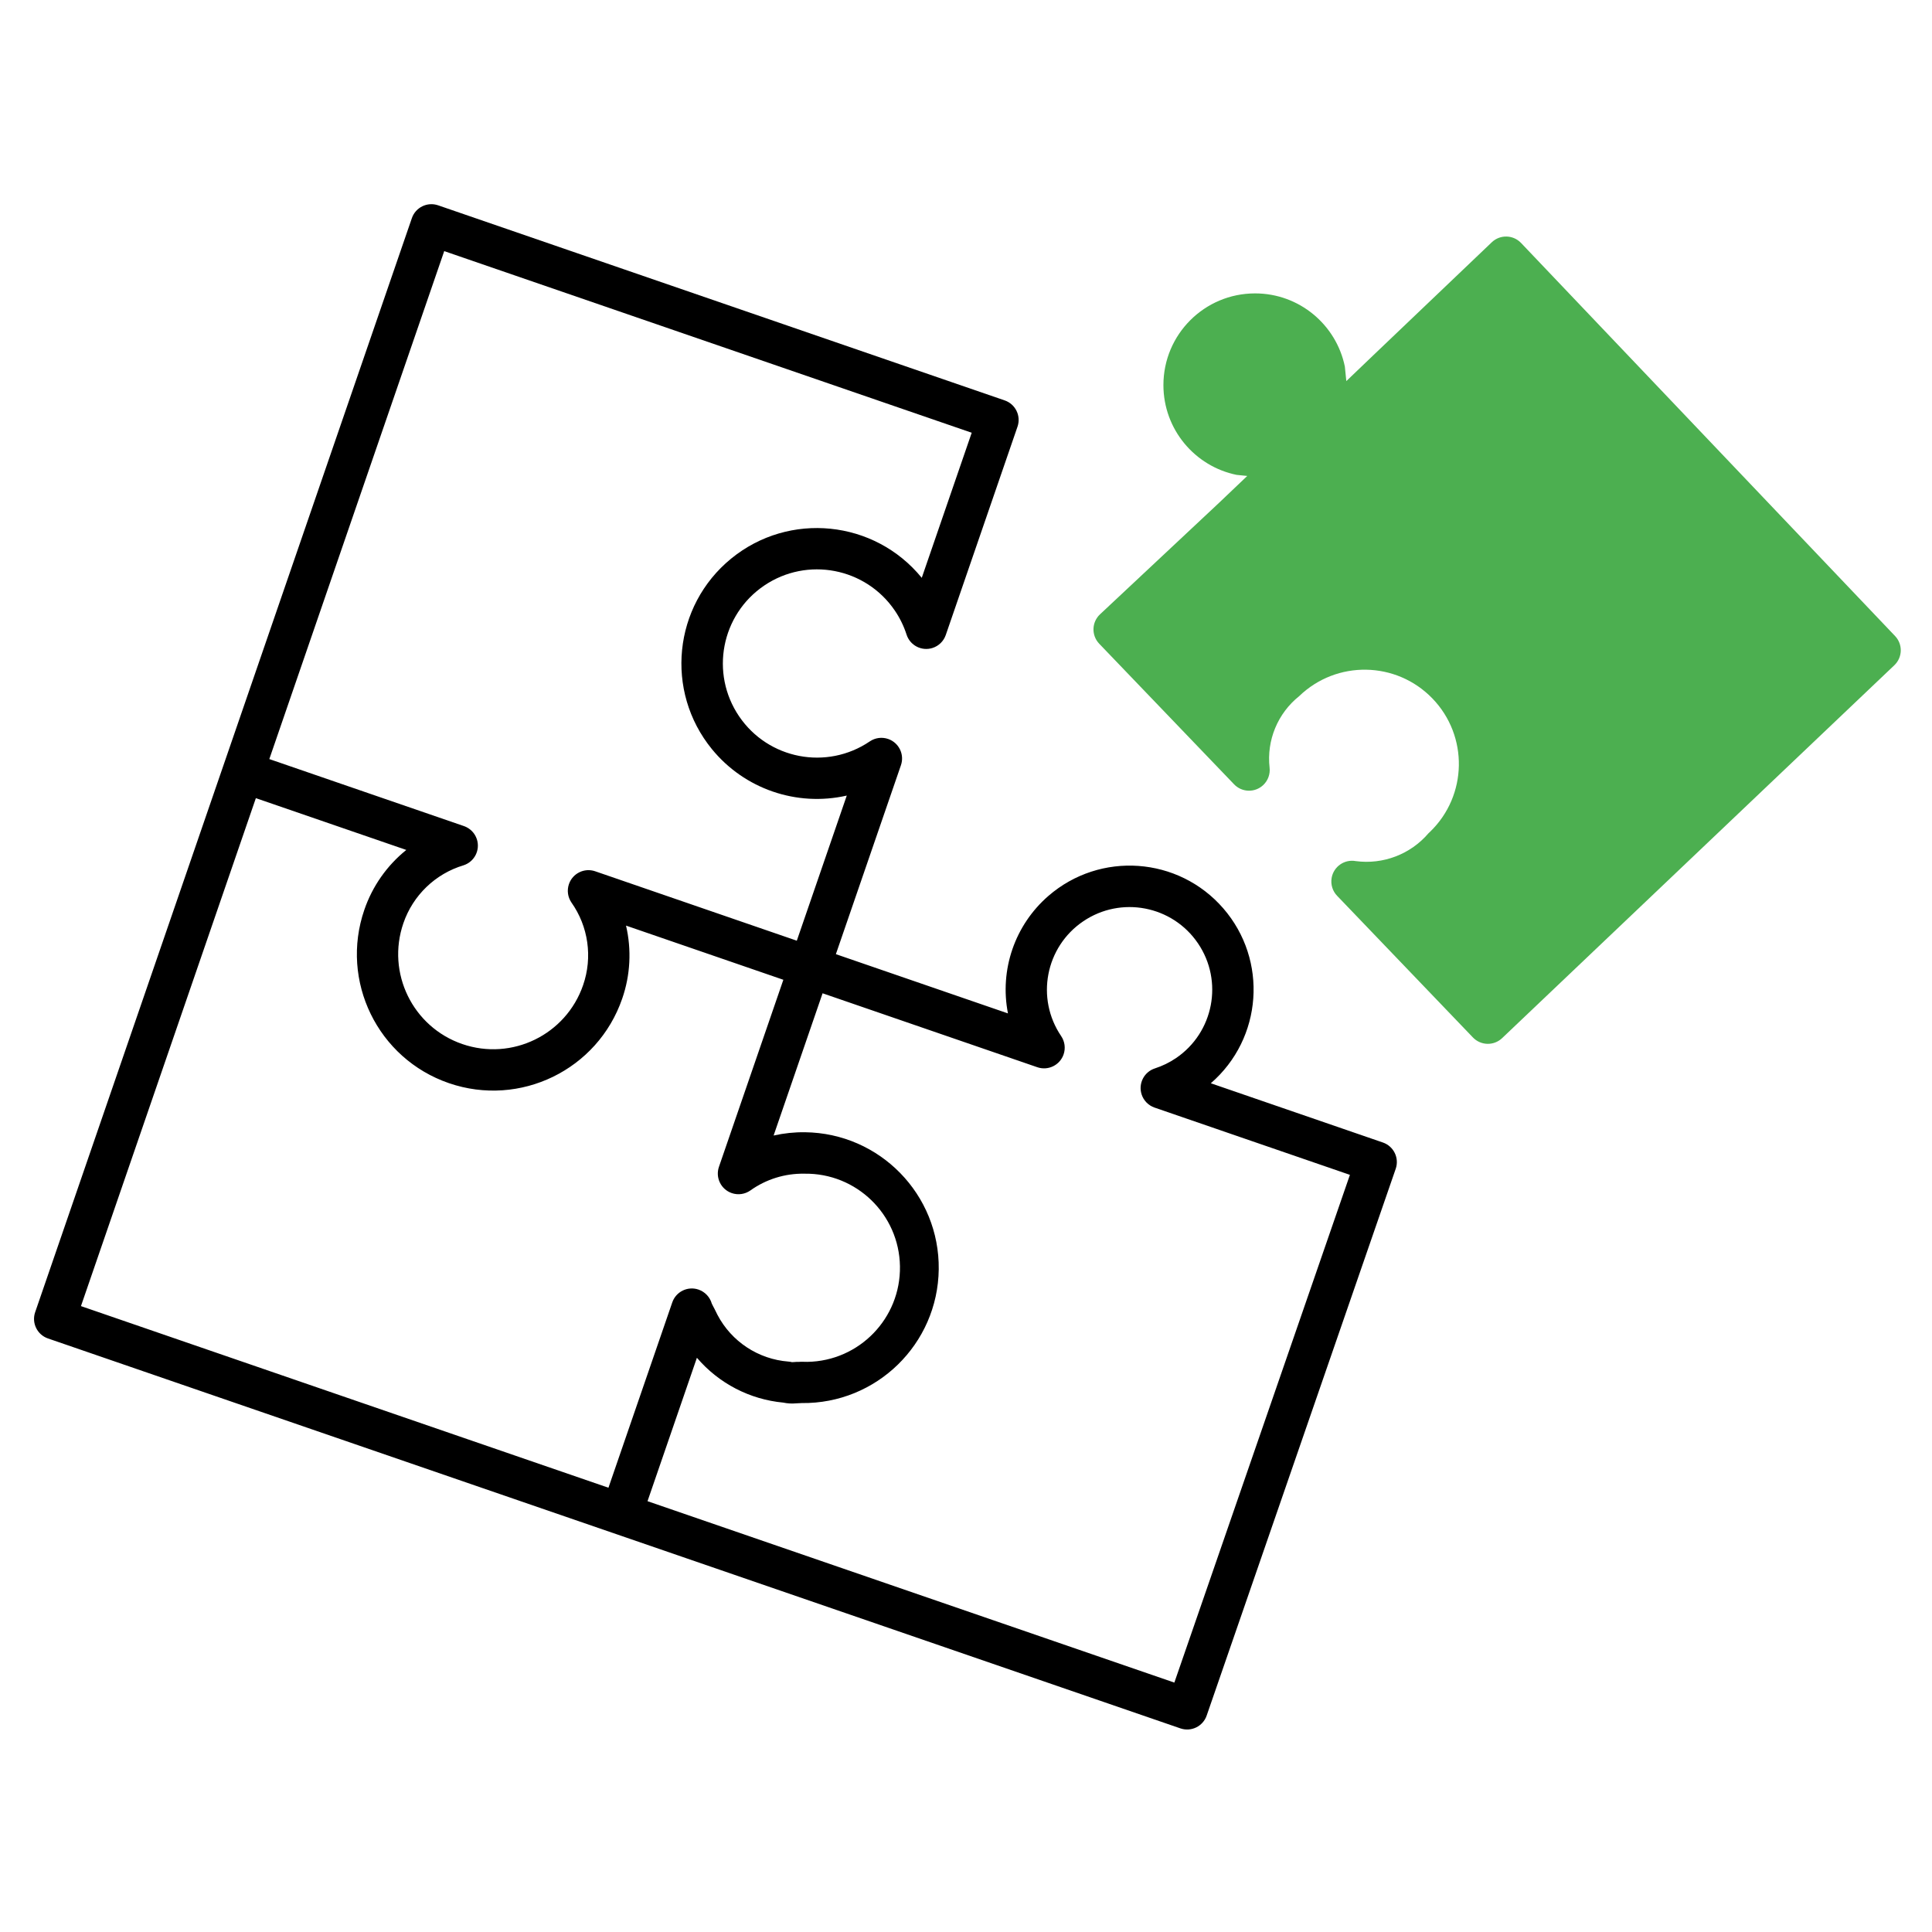<?xml version="1.0" encoding="UTF-8" standalone="no"?> <svg xmlns:inkscape="http://www.inkscape.org/namespaces/inkscape" xmlns:sodipodi="http://sodipodi.sourceforge.net/DTD/sodipodi-0.dtd" xmlns="http://www.w3.org/2000/svg" xmlns:svg="http://www.w3.org/2000/svg" width="210mm" height="210mm" viewBox="0 0 210 210" version="1.1" id="svg1"><style> #path1 { fill #000; } @media (prefers-color-scheme: dark) { #path1 { fill: #fff; } } </style><defs id="defs1"><clipPath id="clip0-4"><rect x="341" y="150" width="579" height="474" id="rect1-8"></rect></clipPath></defs><g id="layer1" transform="translate(-0.419,-5.599)"><g clip-path="url(#clip0-4)" transform="matrix(0.351,0,0,0.351,-115.895,-25.201)" id="g2"><path d="m 759.63,441.556 -53.289,-18.348 c 16.022,-13.889 17.751,-38.136 3.863,-54.157 -13.889,-16.021 -38.136,-17.75 -54.157,-3.862 -10.392,9.009 -15.172,22.889 -12.529,36.387 l -53.289,-18.349 20.147,-58.509 c 1.15,-3.342 -0.625,-6.983 -3.967,-8.134 -1.904,-0.656 -4.006,-0.376 -5.673,0.754 -13.323,9.033 -31.446,5.556 -40.48,-7.768 -9.033,-13.322 -5.556,-31.446 7.767,-40.48 13.324,-9.032 31.447,-5.555 40.48,7.768 1.552,2.288 2.769,4.785 3.618,7.416 1.084,3.364 4.69,5.211 8.053,4.127 1.917,-0.618 3.431,-2.102 4.086,-4.007 l 22.216,-64.517 c 1.15,-3.342 -0.626,-6.983 -3.967,-8.133 L 467.058,151.331 c -3.341,-1.15 -6.982,0.626 -8.133,3.967 L 342.267,494.099 c -1.151,3.341 0.625,6.982 3.966,8.133 l 350.689,120.752 c 3.342,1.151 6.983,-0.625 8.134,-3.967 L 763.597,449.69 c 1.15,-3.342 -0.626,-6.983 -3.967,-8.134 z m -290.688,-276.042 163.35,56.246 -15.469,44.928 c -14.651,-17.943 -41.074,-20.612 -59.016,-5.961 -17.943,14.651 -20.612,41.073 -5.961,59.016 10.064,12.326 26.238,17.895 41.757,14.378 l -15.474,44.94 -62.43,-21.497 c -3.341,-1.15 -6.982,0.626 -8.133,3.967 -0.656,1.905 -0.376,4.006 0.754,5.674 5.269,7.453 6.621,16.988 3.632,25.613 -5.292,15.37 -22.043,23.539 -37.413,18.247 -15.37,-5.292 -23.539,-22.043 -18.247,-37.413 2.957,-8.636 9.896,-15.317 18.638,-17.945 3.363,-1.084 5.211,-4.69 4.126,-8.053 -0.618,-1.917 -2.102,-3.431 -4.007,-4.087 l -60.27,-20.752 z m 50.858,382.947 -163.35,-56.246 54.163,-157.3 46.585,16.04 c -5.996,4.826 -10.502,11.253 -12.994,18.535 -7.593,22.053 4.128,46.086 26.181,53.679 22.053,7.594 46.086,-4.128 53.679,-26.181 2.522,-7.271 2.93,-15.109 1.178,-22.603 l 48.721,16.776 -19.944,57.923 c -1.153,3.34 0.621,6.982 3.962,8.135 1.941,0.67 4.085,0.367 5.765,-0.813 4.871,-3.48 10.732,-5.3 16.717,-5.194 16.091,-0.261 29.348,12.572 29.609,28.663 0.261,16.091 -12.572,29.347 -28.663,29.608 -0.652,0.011 -1.304,0 -1.955,-0.034 l -0.573,0.033 c -0.571,-0.014 -1.154,0.009 -1.757,0.072 l -0.494,0.019 c -0.364,-0.091 -0.735,-0.151 -1.109,-0.179 -9.324,-0.724 -17.62,-6.191 -21.965,-14.472 -0.229,-0.492 -0.547,-1.143 -0.906,-1.828 -0.298,-0.57 -0.644,-1.196 -0.848,-1.645 -0.577,-2.033 -2.11,-3.655 -4.107,-4.345 -3.342,-1.151 -6.983,0.625 -8.134,3.967 z M 695.045,608.803 531.9,552.628 547.193,508.214 c 6.77,7.932 16.365,12.913 26.747,13.887 1.309,0.276 2.651,0.353 3.982,0.227 l 1.715,-0.086 c 23.159,0.281 42.162,-18.265 42.443,-41.424 0.282,-23.159 -18.264,-42.162 -41.423,-42.443 -3.267,-0.04 -6.526,0.302 -9.713,1.019 l 15.167,-44.05 66.502,22.898 c 3.342,1.151 6.983,-0.625 8.133,-3.967 0.656,-1.904 0.377,-4.005 -0.753,-5.673 -7.931,-11.701 -4.875,-27.616 6.826,-35.546 11.701,-7.931 27.616,-4.875 35.546,6.825 7.931,11.701 4.876,27.616 -6.825,35.547 -2.008,1.361 -4.199,2.429 -6.507,3.174 -3.363,1.084 -5.211,4.69 -4.126,8.053 0.618,1.917 2.102,3.431 4.006,4.086 l 60.5,20.832 z" fill-rule="evenodd" id="path1"></path><path d="m 797.927,161.002 c 1.64,0.04 3.263,0.706 4.483,1.987 L 918.233,284.71 c 1.171,1.23 1.806,2.876 1.765,4.574 -0.045,1.691 -0.757,3.295 -1.98,4.463 L 796.544,409.236 c -10e-4,0.002 -0.003,0.003 -0.004,0.004 -2.567,2.437 -6.622,2.33 -9.057,-0.238 l -42.011,-43.819 c -1.444,-1.484 -2.081,-3.574 -1.712,-5.611 0.632,-3.482 3.966,-5.793 7.447,-5.162 8.491,1.133 16.977,-2.114 22.543,-8.626 0.165,-0.153 0.33,-0.308 0.492,-0.465 11.593,-11.198 11.916,-29.676 0.72,-41.271 -11.196,-11.595 -29.67,-11.918 -41.263,-0.72 -6.658,5.32 -10.118,13.686 -9.161,22.154 0.224,1.984 -0.489,3.958 -1.927,5.341 -2.551,2.451 -6.607,2.371 -9.058,-0.181 l -41.77,-43.543 c -0.016,-0.018 -0.032,-0.035 -0.049,-0.053 -2.421,-2.581 -2.291,-6.636 0.289,-9.057 l 36.796,-34.468 8.802,-8.382 -3.301,-0.333 c -12.933,-2.647 -22.662,-14.092 -22.662,-27.81 0,-15.678 12.707,-28.388 28.382,-28.388 13.715,0 25.158,9.731 27.805,22.667 l 0.453,4.493 8.382,-8.025 36.669,-34.973 c 10e-4,-0.001 0.003,-0.002 0.004,-0.003 1.281,-1.22 2.935,-1.805 4.574,-1.765 z" fill="#4caf50" fill-rule="evenodd" id="path2"></path></g></g></svg> 